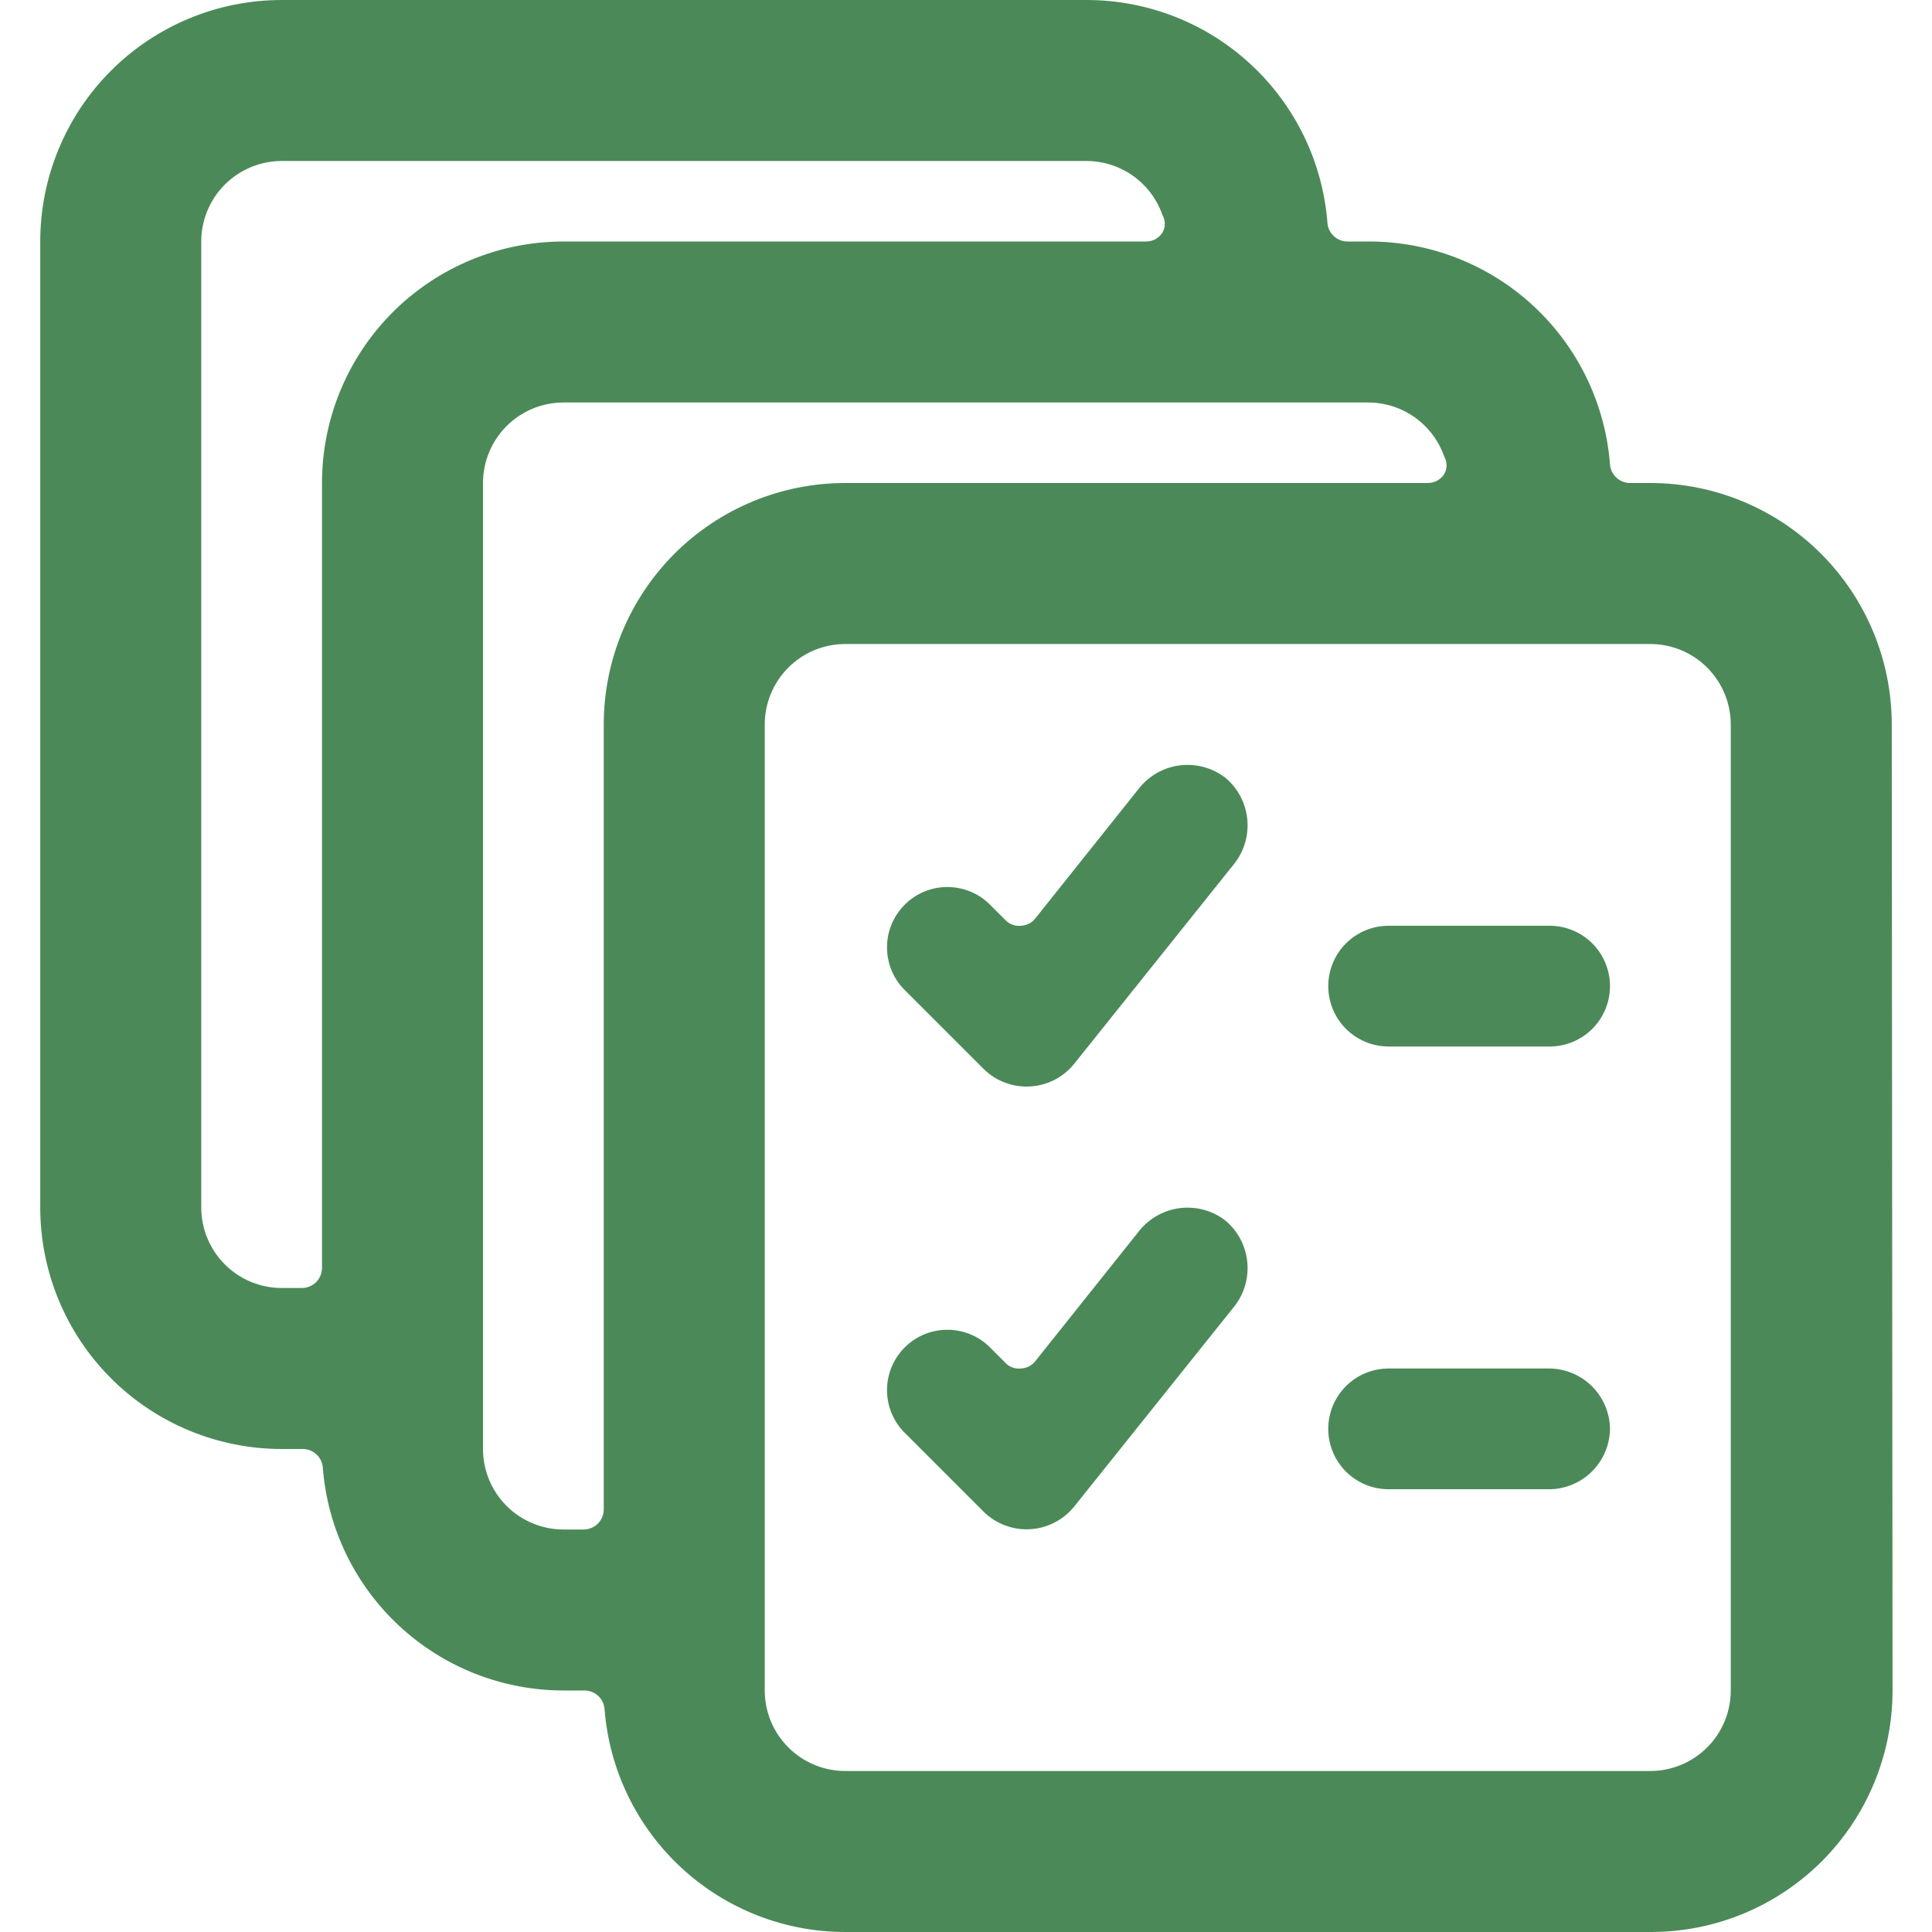 <svg width="48" height="48" viewBox="0 0 48 48" fill="none" xmlns="http://www.w3.org/2000/svg">
<g clip-path="url(#clip0_4257_186040)">
<path d="M47 18C47 16.409 46.368 14.883 45.243 13.757C44.117 12.632 42.591 12 41 12H40.48C40.358 11.995 40.241 11.946 40.153 11.861C40.064 11.777 40.01 11.662 40 11.54C39.884 10.03 39.201 8.619 38.088 7.592C36.975 6.564 35.515 5.996 34 6H33.48C33.354 6 33.233 5.953 33.14 5.868C33.047 5.783 32.99 5.666 32.98 5.54C32.864 4.033 32.184 2.626 31.075 1.599C29.967 0.571 28.511 0.001 27 0H7C5.409 0 3.883 0.632 2.757 1.757C1.632 2.883 1 4.409 1 6V30C1 31.591 1.632 33.117 2.757 34.243C3.883 35.368 5.409 36 7 36H7.52C7.646 36 7.767 36.047 7.86 36.132C7.953 36.217 8.01 36.334 8.02 36.46C8.136 37.967 8.816 39.374 9.925 40.401C11.033 41.428 12.489 41.999 14 42H14.52C14.646 42 14.767 42.047 14.86 42.132C14.953 42.217 15.01 42.334 15.02 42.46C15.136 43.97 15.819 45.381 16.932 46.408C18.045 47.436 19.505 48.005 21.02 48H41.02C42.611 48 44.137 47.368 45.263 46.243C46.388 45.117 47.02 43.591 47.02 42L47 18ZM7 32C6.47 32 5.961 31.789 5.586 31.414C5.211 31.039 5 30.53 5 30V6C5 5.47 5.211 4.961 5.586 4.586C5.961 4.211 6.47 4 7 4H27C27.413 4.002 27.816 4.131 28.153 4.371C28.489 4.611 28.744 4.95 28.88 5.34C28.919 5.407 28.939 5.483 28.939 5.56C28.939 5.637 28.919 5.713 28.88 5.78C28.837 5.847 28.778 5.902 28.708 5.941C28.638 5.979 28.56 5.999 28.48 6H14C12.409 6 10.883 6.632 9.757 7.757C8.632 8.883 8 10.409 8 12V31.5C8 31.633 7.947 31.76 7.854 31.854C7.76 31.947 7.633 32 7.5 32H7ZM14 38C13.47 38 12.961 37.789 12.586 37.414C12.211 37.039 12 36.53 12 36V12C12 11.47 12.211 10.961 12.586 10.586C12.961 10.211 13.47 10 14 10H34C34.413 10.002 34.816 10.131 35.153 10.371C35.489 10.611 35.744 10.95 35.88 11.34C35.919 11.407 35.939 11.483 35.939 11.56C35.939 11.637 35.919 11.713 35.88 11.78C35.837 11.847 35.778 11.902 35.708 11.941C35.638 11.979 35.56 11.999 35.48 12H21C19.409 12 17.883 12.632 16.757 13.757C15.632 14.883 15 16.409 15 18V37.5C15 37.633 14.947 37.76 14.854 37.854C14.76 37.947 14.633 38 14.5 38H14ZM43 42C43 42.53 42.789 43.039 42.414 43.414C42.039 43.789 41.53 44 41 44H21C20.47 44 19.961 43.789 19.586 43.414C19.211 43.039 19 42.53 19 42V18C19 17.47 19.211 16.961 19.586 16.586C19.961 16.211 20.47 16 21 16H41C41.53 16 42.039 16.211 42.414 16.586C42.789 16.961 43 17.47 43 18V42Z" fill="#4B8A58"/>
<path d="M30.44 19.32C30.124 19.078 29.727 18.969 29.332 19.013C28.936 19.058 28.574 19.254 28.32 19.56L25.72 22.82C25.677 22.874 25.622 22.919 25.56 22.95C25.498 22.981 25.429 22.998 25.36 23C25.29 23.007 25.22 22.998 25.154 22.974C25.088 22.95 25.028 22.911 24.98 22.86L24.56 22.44C24.276 22.175 23.899 22.031 23.511 22.038C23.122 22.044 22.752 22.202 22.477 22.477C22.202 22.752 22.044 23.122 22.038 23.511C22.031 23.9 22.175 24.276 22.44 24.56L24.44 26.56C24.59 26.708 24.77 26.823 24.968 26.897C25.165 26.972 25.376 27.005 25.586 26.993C25.797 26.982 26.003 26.927 26.191 26.832C26.38 26.736 26.546 26.603 26.68 26.44L30.68 21.44C30.921 21.124 31.031 20.727 30.986 20.332C30.942 19.937 30.746 19.574 30.44 19.32Z" fill="#4B8A58"/>
<path d="M38.5 23H34.5C34.102 23 33.721 23.158 33.439 23.439C33.158 23.721 33 24.102 33 24.5C33 24.898 33.158 25.279 33.439 25.561C33.721 25.842 34.102 26 34.5 26H38.5C38.898 26 39.279 25.842 39.561 25.561C39.842 25.279 40 24.898 40 24.5C40 24.102 39.842 23.721 39.561 23.439C39.279 23.158 38.898 23 38.5 23Z" fill="#4B8A58"/>
<path d="M30.44 30.32C30.124 30.078 29.727 29.969 29.332 30.013C28.936 30.058 28.574 30.254 28.32 30.56L25.72 33.82C25.677 33.874 25.622 33.919 25.56 33.95C25.498 33.981 25.429 33.998 25.36 34C25.29 34.007 25.22 33.998 25.154 33.974C25.088 33.95 25.028 33.911 24.98 33.86L24.56 33.44C24.276 33.175 23.899 33.031 23.511 33.038C23.122 33.044 22.752 33.202 22.477 33.477C22.202 33.752 22.044 34.122 22.038 34.511C22.031 34.9 22.175 35.276 22.44 35.56L24.44 37.56C24.59 37.708 24.77 37.823 24.968 37.897C25.165 37.972 25.376 38.005 25.586 37.993C25.797 37.982 26.003 37.927 26.191 37.832C26.38 37.736 26.546 37.603 26.68 37.44L30.68 32.44C30.921 32.124 31.031 31.727 30.986 31.332C30.942 30.937 30.746 30.574 30.44 30.32Z" fill="#4B8A58"/>
<path d="M40 35.5C39.995 35.104 39.835 34.725 39.555 34.445C39.275 34.165 38.896 34.005 38.5 34H34.5C34.102 34 33.721 34.158 33.439 34.439C33.158 34.721 33 35.102 33 35.5C33 35.898 33.158 36.279 33.439 36.561C33.721 36.842 34.102 37 34.5 37H38.5C38.896 36.995 39.275 36.835 39.555 36.555C39.835 36.275 39.995 35.896 40 35.5Z" fill="#4B8A58"/>
</g>
<defs>
<clipPath id="clip0_4257_186040">
<rect width="48" height="48" fill="white"/>
</clipPath>
</defs>
</svg>

